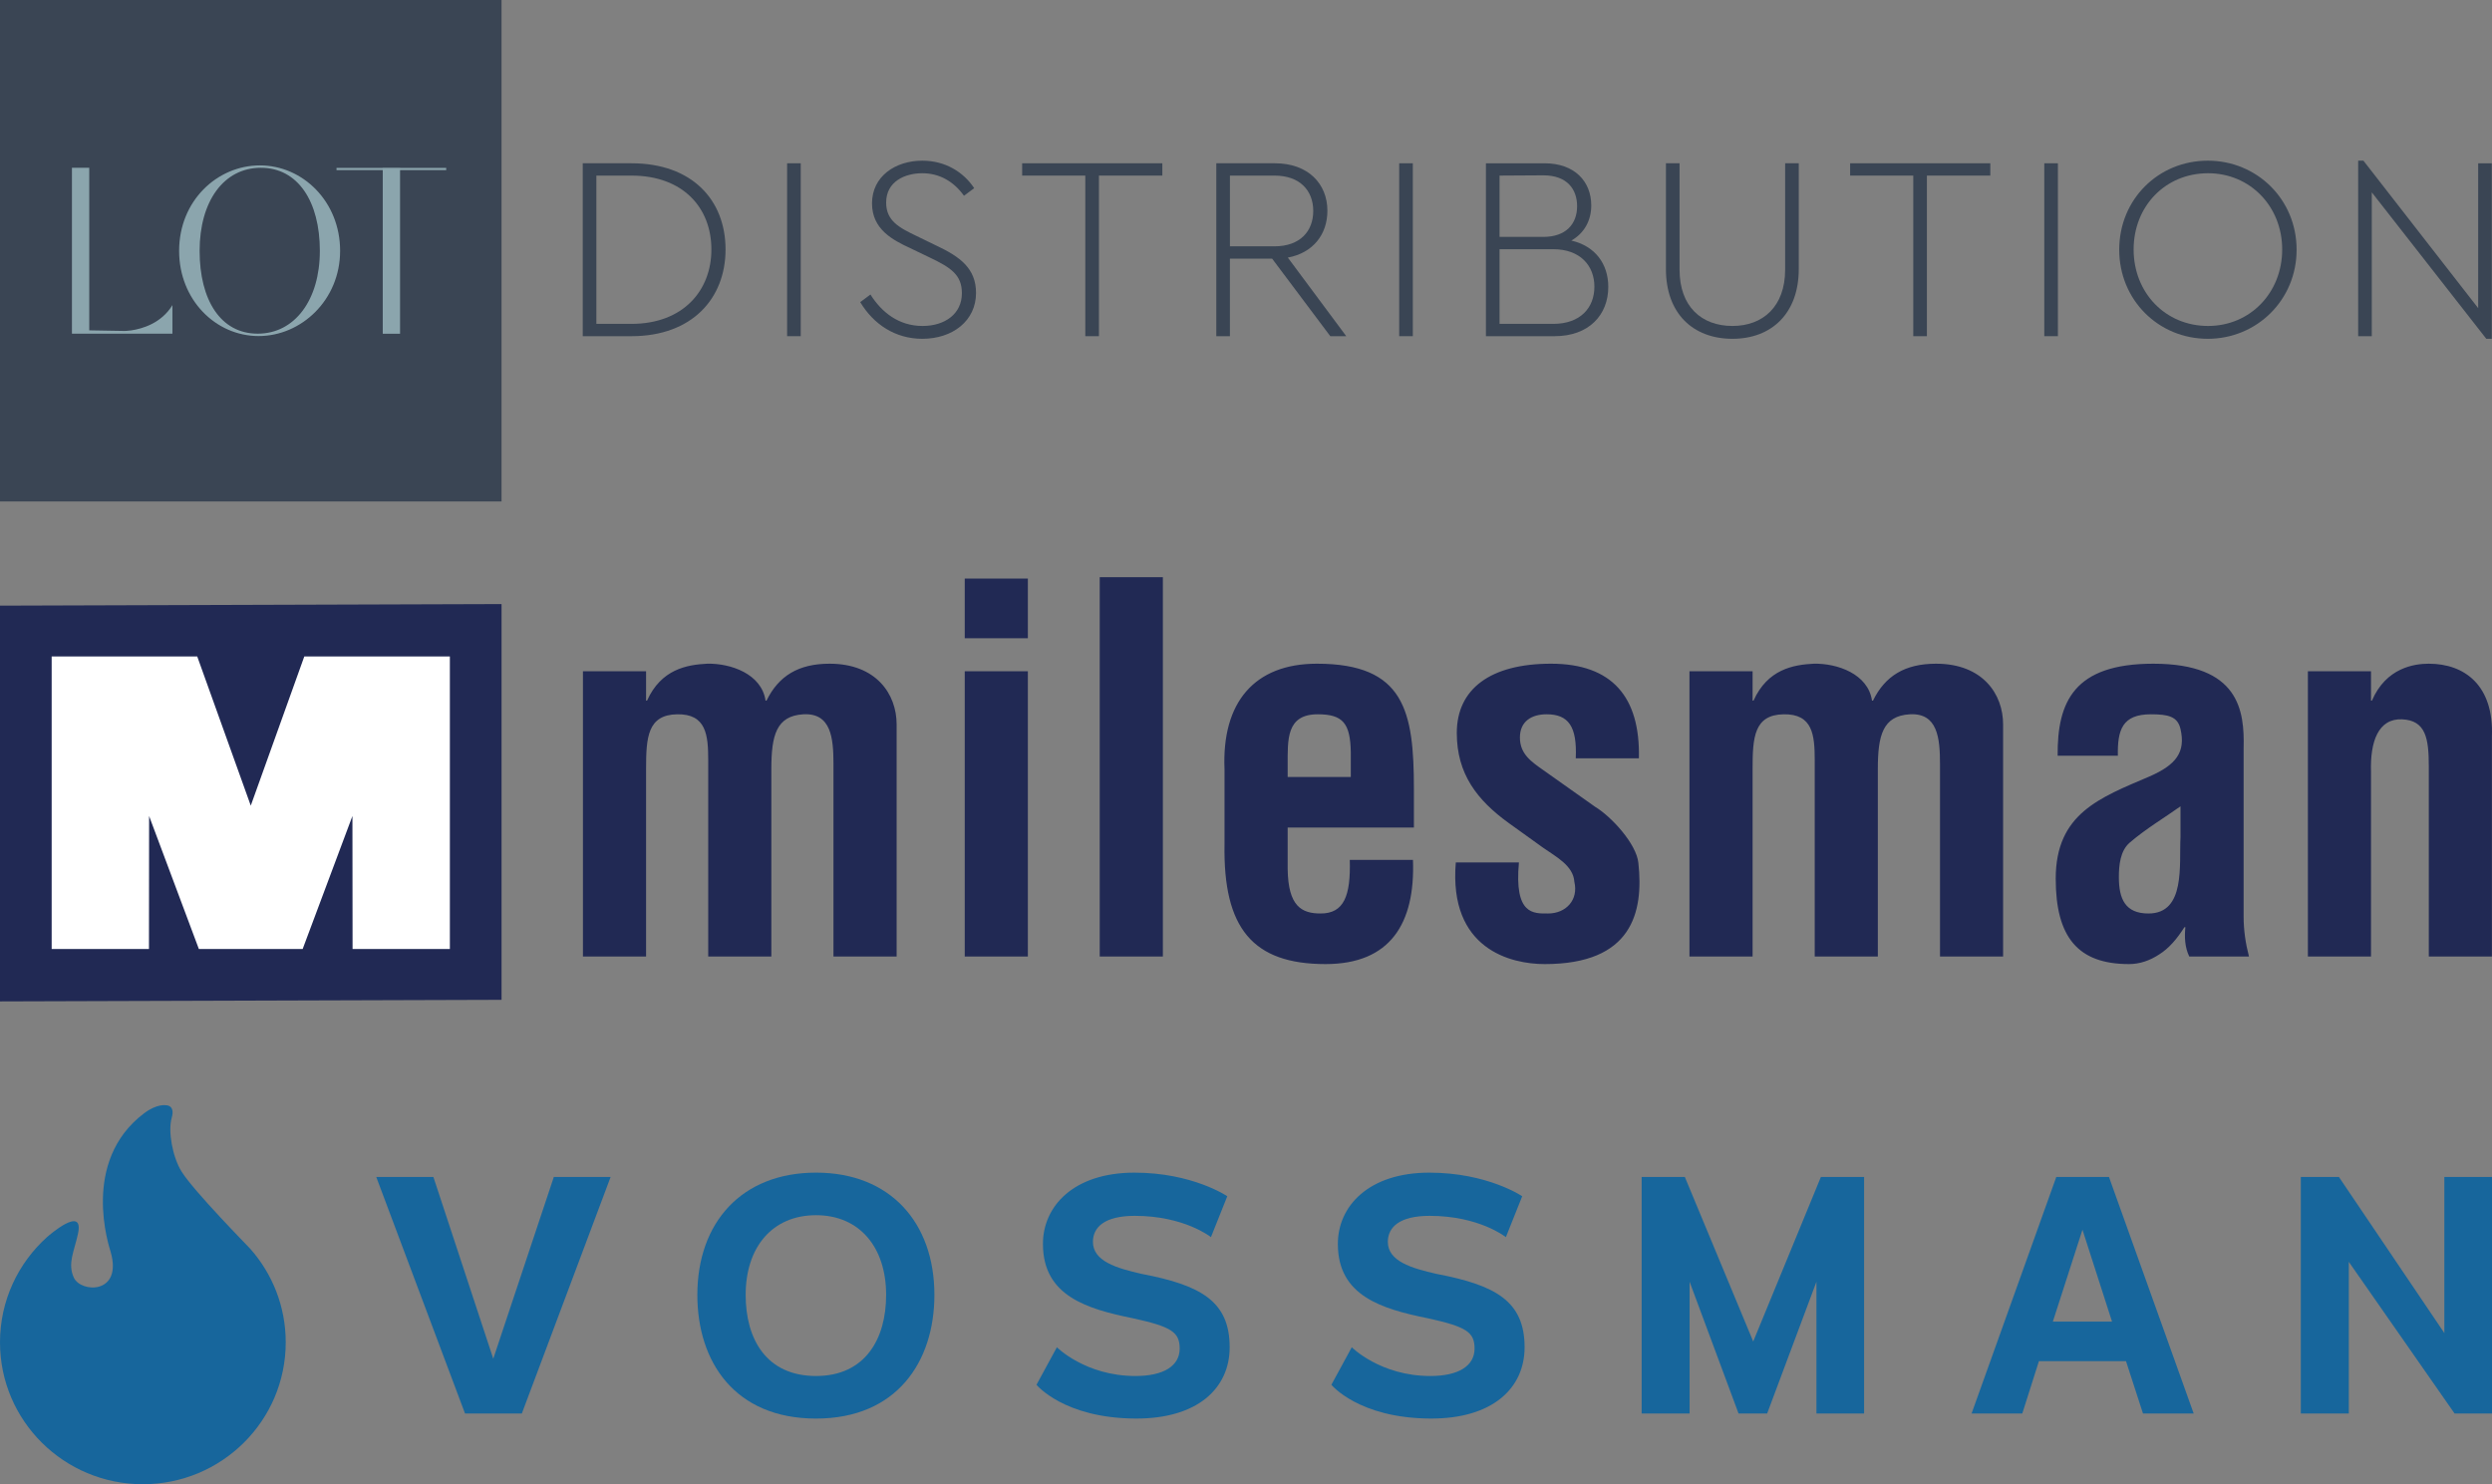 <?xml version="1.0" encoding="UTF-8"?><svg id="Layer_1" xmlns="http://www.w3.org/2000/svg" viewBox="0 0 1200 714.828"><rect x="0" y="0" width="1200" height="714.828" fill="#808080" stroke="none"/><defs><style>.cls-1{fill:#212954;}.cls-1,.cls-2,.cls-3,.cls-4,.cls-5{stroke-width:0px;}.cls-2{fill:#8ba5ad;}.cls-3{fill:#3a4554;}.cls-4{fill:#17669c;}.cls-5{fill:#fff;}</style></defs><path class="cls-1" d="M399.477,319.65c-14.945,0-24.536,5.847-30.371,17.786h-.467c-1.874-12.918-16.853-18.028-28.071-17.786-9.826.489-22.202,2.677-28.99,17.786h-.467v-14.127h-30.397v137.351h30.397v-90.344c0-15.113.702-26.07,14.967-26.302,14.026-.242,14.956,9.976,14.956,22.165v94.481h30.401v-90.344c0-16.072,2.341-25.566,15.434-26.302,13.332-.728,14.482,11.432,14.482,23.883v92.764h30.412v-111.778c0-14.597-9.815-29.233-32.286-29.233M464.562,307.393h30.394v-28.732h-30.394v28.732ZM464.562,460.66h30.394v-137.348h-30.394v137.348ZM529.567,460.66h30.401v-182.66h-30.401v182.66ZM634.099,319.65c-29.949,0-45.831,18.525-44.439,50.909v36.038c-.709,40.429,13.563,57.722,48.635,57.722,31.099,0,43.248-19.466,42.105-50.158h-30.423c.485,17.286-2.789,25.794-14.019,25.794-9.124,0-15.658-3.386-15.893-21.415v-19.981h60.787v-18.503c0-37.498-4.446-60.407-46.753-60.407M650.462,374.217h-30.397v-5.6c0-12.44-.717-24.603,14.497-24.603,12.141,0,15.662,4.376,15.901,18.264v11.939ZM768.131,388.579l-24.775-17.536c-5.843-4.126-11.454-7.784-11.454-15.841,0-7.788,5.611-11.189,12.858-11.189,10.517,0,14.721,5.835,14.03,21.191h30.401c.687-29.464-12.858-45.555-42.318-45.555-29.229,0-45.368,12.182-45.368,33.362,0,19.75,9.819,32.398,25.014,43.375l16.602,11.928c5.85,4.133,14.497,8.523,14.982,16.315,2.098,8.777-3.991,15.326-12.653,15.326-6.993,0-16.363.743-14.023-24.584h-30.397c-3.506,41.889,26.66,48.948,42.792,48.948,42.087,0,47.709-24.838,45.122-48.713-.93-9.244-13.093-22.397-20.814-27.026M932.315,319.65c-14.963,0-24.562,5.847-30.394,17.786h-.478c-1.87-12.918-16.819-18.028-28.049-17.786-9.819.489-22.225,2.677-29.001,17.786h-.452v-14.127h-30.397v137.351h30.397v-90.344c0-15.113.687-26.07,14.949-26.302,14.03-.242,14.971,9.976,14.971,22.165v94.481h30.39v-90.344c0-16.072,2.333-25.566,15.43-26.302,13.339-.728,14.504,11.432,14.504,23.883v92.764h30.39v-111.778c0-14.597-9.823-29.233-32.26-29.233M1080.396,360.329c.467-18.029-2.098-40.679-43.498-40.679-38.114,0-46.283,18.268-46.055,44.33h28.997c-.239-12.425,2.102-19.966,15.904-19.966,8.18,0,12.862.971,14.25,7.06,2.576,11.204-2.102,17.286-14.952,22.893-23.845,10.226-45.126,17.782-45.126,49.21,0,28.258,10.752,41.142,35.299,41.142,5.148,0,10.043-1.699,14.489-4.625,4.689-2.905,8.639-7.538,12.167-13.13h.478c-.478,4.872-.246,9.744,1.867,14.097h28.755c-1.643-6.313-2.576-12.649-2.576-19.227v-81.104ZM1049.995,403.196c-.691,13.16,2.576,36.759-15.426,36.759-11.223,0-14.25-7.052-14.25-17.528,0-5.82.698-12.638,5.141-16.532,7.945-6.832,17.054-12.204,24.536-17.554v14.855ZM1169.565,319.65c-7.026,0-20.582,1.949-27.381,17.786h-.444v-14.127h-30.397v137.351h30.397v-88.877c-.474-14.628,3.509-25.828,14.967-25.346,11.447.511,12.858,9.248,12.858,22.677v91.547h30.39v-105.931c.952-24.603-13.086-35.079-30.39-35.079"/><polygon class="cls-1" points="241.513 481.531 0 482.292 0 291.695 241.513 290.934 241.513 481.531"/><polyline class="cls-5" points="145.739 457.071 169.708 393.002 169.775 457.071 216.629 457.071 216.629 316.161 146.531 316.161 120.756 388.01 94.976 316.161 24.878 316.161 24.878 457.071 71.732 457.071 71.8 393.002 95.768 457.071"/><path class="cls-3" d="M241.513,241.513H0V0h241.513v241.513Z"/><path class="cls-2" d="M63.397,159.088c-.185.015-.356.041-.514.07-.688.112-1.388.18-2.115.206l-.938.029c-2.584,0-11.393-.197-16.858-.29v-78.305h-8.332v79.916h48.39v-13.765c-5.351,8.791-14.586,11.376-19.633,12.139h0ZM124.086,160.7c-17.875,0-27.962-16.254-27.962-39.888,0-23.746,11.513-40.002,29.496-40.002,17.872,0,28.4,16.257,28.4,40.002,0,23.633-12.062,39.888-29.934,39.888h0ZM125.181,79.66c-20.614,0-38.926,17.061-38.926,41.154,0,23.631,17.653,41.04,38.269,41.04,20.615,0,39.255-17.408,39.255-41.04.001-23.747-17.984-41.154-38.598-41.154h0ZM192.642,80.867v-.055h-8.332v.055h-22.258v1.042h22.258v78.818h8.332v-78.818h22.224v-1.042h-22.224Z"/><path class="cls-3" d="M280.619,78.64h23.467c29.145,0,45.294,17.664,45.294,41.51,0,23.593-16.149,41.761-45.294,41.761h-23.467v-83.271ZM304.086,155.981c24.855,0,38.481-16.023,38.481-35.832,0-20.061-13.626-35.579-38.481-35.579h-16.906v71.411h16.906Z"/><path class="cls-3" d="M379.033,78.64h6.561v83.271h-6.561v-83.271Z"/><path class="cls-3" d="M414.235,145.509l4.921-3.659c5.425,8.579,13.626,15.14,25.107,15.14,10.724,0,18.925-5.804,18.925-15.771,0-8.958-5.426-12.364-15.393-17.159l-9.463-4.542c-8.453-3.911-18.42-9.085-18.42-21.575,0-12.995,11.229-20.565,24.224-20.565,10.977,0,19.808,5.425,24.981,13.247l-4.92,3.659c-5.047-7.065-11.986-10.85-20.061-10.85-8.327,0-17.411,3.911-17.411,14.13,0,8.832,6.308,12.112,14.761,16.149l9.336,4.542c11.608,5.426,19.178,11.103,19.178,22.837,0,13.374-11.229,22.079-25.864,22.079-12.995,0-23.467-6.939-29.902-17.663Z"/><path class="cls-3" d="M522.617,84.57h-30.406v-5.93h67.499v5.93h-30.532v77.341h-6.561v-77.341Z"/><path class="cls-3" d="M640.586,161.91l-28.01-37.345h-20.313v37.345h-6.56v-83.271h28.261c15.897,0,25.233,9.841,25.233,22.837,0,11.481-6.939,20.313-19.051,22.584l28.135,37.85h-7.696ZM592.263,118.635h21.449c12.365,0,18.672-7.318,18.672-17.033s-6.307-17.033-18.672-17.033h-21.449v34.065Z"/><path class="cls-3" d="M673.772,78.64h6.56v83.271h-6.56v-83.271Z"/><path class="cls-3" d="M774.454,138.191c0,13.374-9.209,23.72-25.864,23.72h-33.056v-83.271h28.261c14.383,0,22.458,8.706,22.458,20.313,0,7.318-3.407,13.374-9.589,16.907,11.481,2.649,17.789,11.228,17.789,22.331ZM722.094,84.57v29.523h21.07c10.977,0,16.276-6.308,16.276-14.762,0-8.201-4.795-14.887-16.276-14.887l-21.07.126ZM767.767,138.065c0-10.093-6.813-18.042-19.808-18.042h-25.865v35.958h25.865c12.995,0,19.808-7.696,19.808-17.916Z"/><path class="cls-3" d="M802.213,129.612v-50.972h6.561v51.224c0,17.789,10.598,27.126,25.486,27.126,14.636,0,25.36-9.337,25.36-27.126v-51.224h6.561v50.972c0,21.196-12.995,33.56-31.921,33.56-19.177,0-32.047-12.364-32.047-33.56Z"/><path class="cls-3" d="M921.32,84.57h-30.407v-5.93h67.5v5.93h-30.533v77.341h-6.56v-77.341Z"/><path class="cls-3" d="M984.406,78.64h6.56v83.271h-6.56v-83.271Z"/><path class="cls-3" d="M1020.491,120.275c0-24.35,18.926-42.897,42.646-42.897,23.593,0,42.77,18.547,42.77,42.897,0,24.224-19.177,42.897-42.77,42.897-23.846,0-42.646-18.799-42.646-42.897ZM1098.967,120.149c0-20.691-15.393-36.715-35.706-36.715-20.565,0-35.831,15.897-35.831,36.715,0,20.818,15.266,36.841,35.831,36.841,20.313,0,35.706-16.023,35.706-36.841Z"/><path class="cls-3" d="M1199.904,78.64v84.532h-2.65l-55.136-70.527v69.266h-6.56v-84.532h2.523l55.262,71.033v-69.771h6.561Z"/><path class="cls-4" d="M87.372,564.149c-4.307-6.987-6.532-19.364-4.694-25.738,1.832-6.404-2.854-6.101-2.854-6.101,0,0-4.224-.817-10.416,3.861-30.817,23.217-16.737,64.602-16.132,66.714,5.928,20.59-14.39,19.871-17.759,12.384-3.065-6.798.204-12.573,2.037-21.09,3.081-14.217-14.398,1.181-14.807,1.536C8.774,608.236,0,626.343,0,646.487,0,684.223,30.794,714.828,68.795,714.828c37.993,0,68.795-30.605,68.795-68.341,0-17.267-6.45-33.05-17.1-45.079-1.045-1.181-27.297-27.819-33.119-37.259"/><polygon class="cls-4" points="237.526 654.399 208.7 566.86 181.183 566.86 223.93 680.772 251.288 680.772 294.036 566.86 266.685 566.86 237.526 654.399"/><polygon class="cls-4" points="844.244 646.097 811.322 566.855 790.52 566.855 790.52 680.775 813.615 680.775 813.615 617.316 837.188 680.775 850.951 680.775 874.69 617.316 874.69 680.775 897.642 680.775 897.642 566.855 876.832 566.855 844.244 646.097"/><path class="cls-4" d="M990.181,566.86l-40.787,113.912h24.421l8.009-25.223h41.93l8.183,25.223h24.413l-40.786-113.912h-25.382ZM988.531,636.511l14.261-44.261,14.239,44.261h-28.501Z"/><polygon class="cls-4" points="1177.056 566.856 1177.056 642.033 1126.284 566.856 1107.942 566.856 1107.942 680.769 1131.046 680.769 1131.046 607.719 1181.984 680.769 1200 680.769 1200 566.856 1177.056 566.856"/><path class="cls-4" d="M392.964,564.761c-35.867,0-57.161,24.08-57.161,58.894,0,32.21,18.009,59.553,57.161,59.553,38.818,0,56.986-27.343,56.986-59.553,0-34.814-21.279-58.894-56.986-58.894M392.964,662.708c-23.913,0-33.898-17.752-33.898-39.053,0-22.944,12.771-38.395,33.898-38.395,20.969,0,33.746,15.45,33.746,38.395,0,21.302-10.166,39.053-33.746,39.053"/><path class="cls-4" d="M549.886,613.557c-12.286-2.763-23.595-6.177-23.595-15.443,0-7.161,5.738-12.543,20.159-12.543,23.906,0,36.676,10.257,36.676,10.257l7.858-19.697s-16.7-11.362-44.7-11.362c-29.167,0-44.231,16.101-44.065,34.64.167,24.579,20.802,30.923,43.232,35.473,18.675,4.08,22.611,6.677,22.611,14.625,0,8.319-7.699,13.202-21.294,13.202-24.065,0-37.834-13.845-37.834-13.845l-9.826,18.07s13.111,16.108,47.66,16.268c29.969.167,45.367-14.648,45.367-34.337,0-22.278-14.088-29.924-42.248-35.306"/><path class="cls-4" d="M691.877,613.557c-12.279-2.763-23.573-6.177-23.573-15.443,0-7.161,5.723-12.543,20.114-12.543,23.936,0,36.729,10.257,36.729,10.257l7.858-19.697s-16.715-11.362-44.738-11.362c-29.129,0-44.193,16.101-44.034,34.64.159,24.579,20.802,30.923,43.209,35.473,18.675,4.08,22.619,6.677,22.619,14.625,0,8.319-7.706,13.202-21.302,13.202-24.057,0-37.827-13.845-37.827-13.845l-9.818,18.07s13.104,16.108,47.645,16.268c29.984.167,45.397-14.648,45.397-34.337,0-22.278-14.111-29.924-42.278-35.306"/></svg>